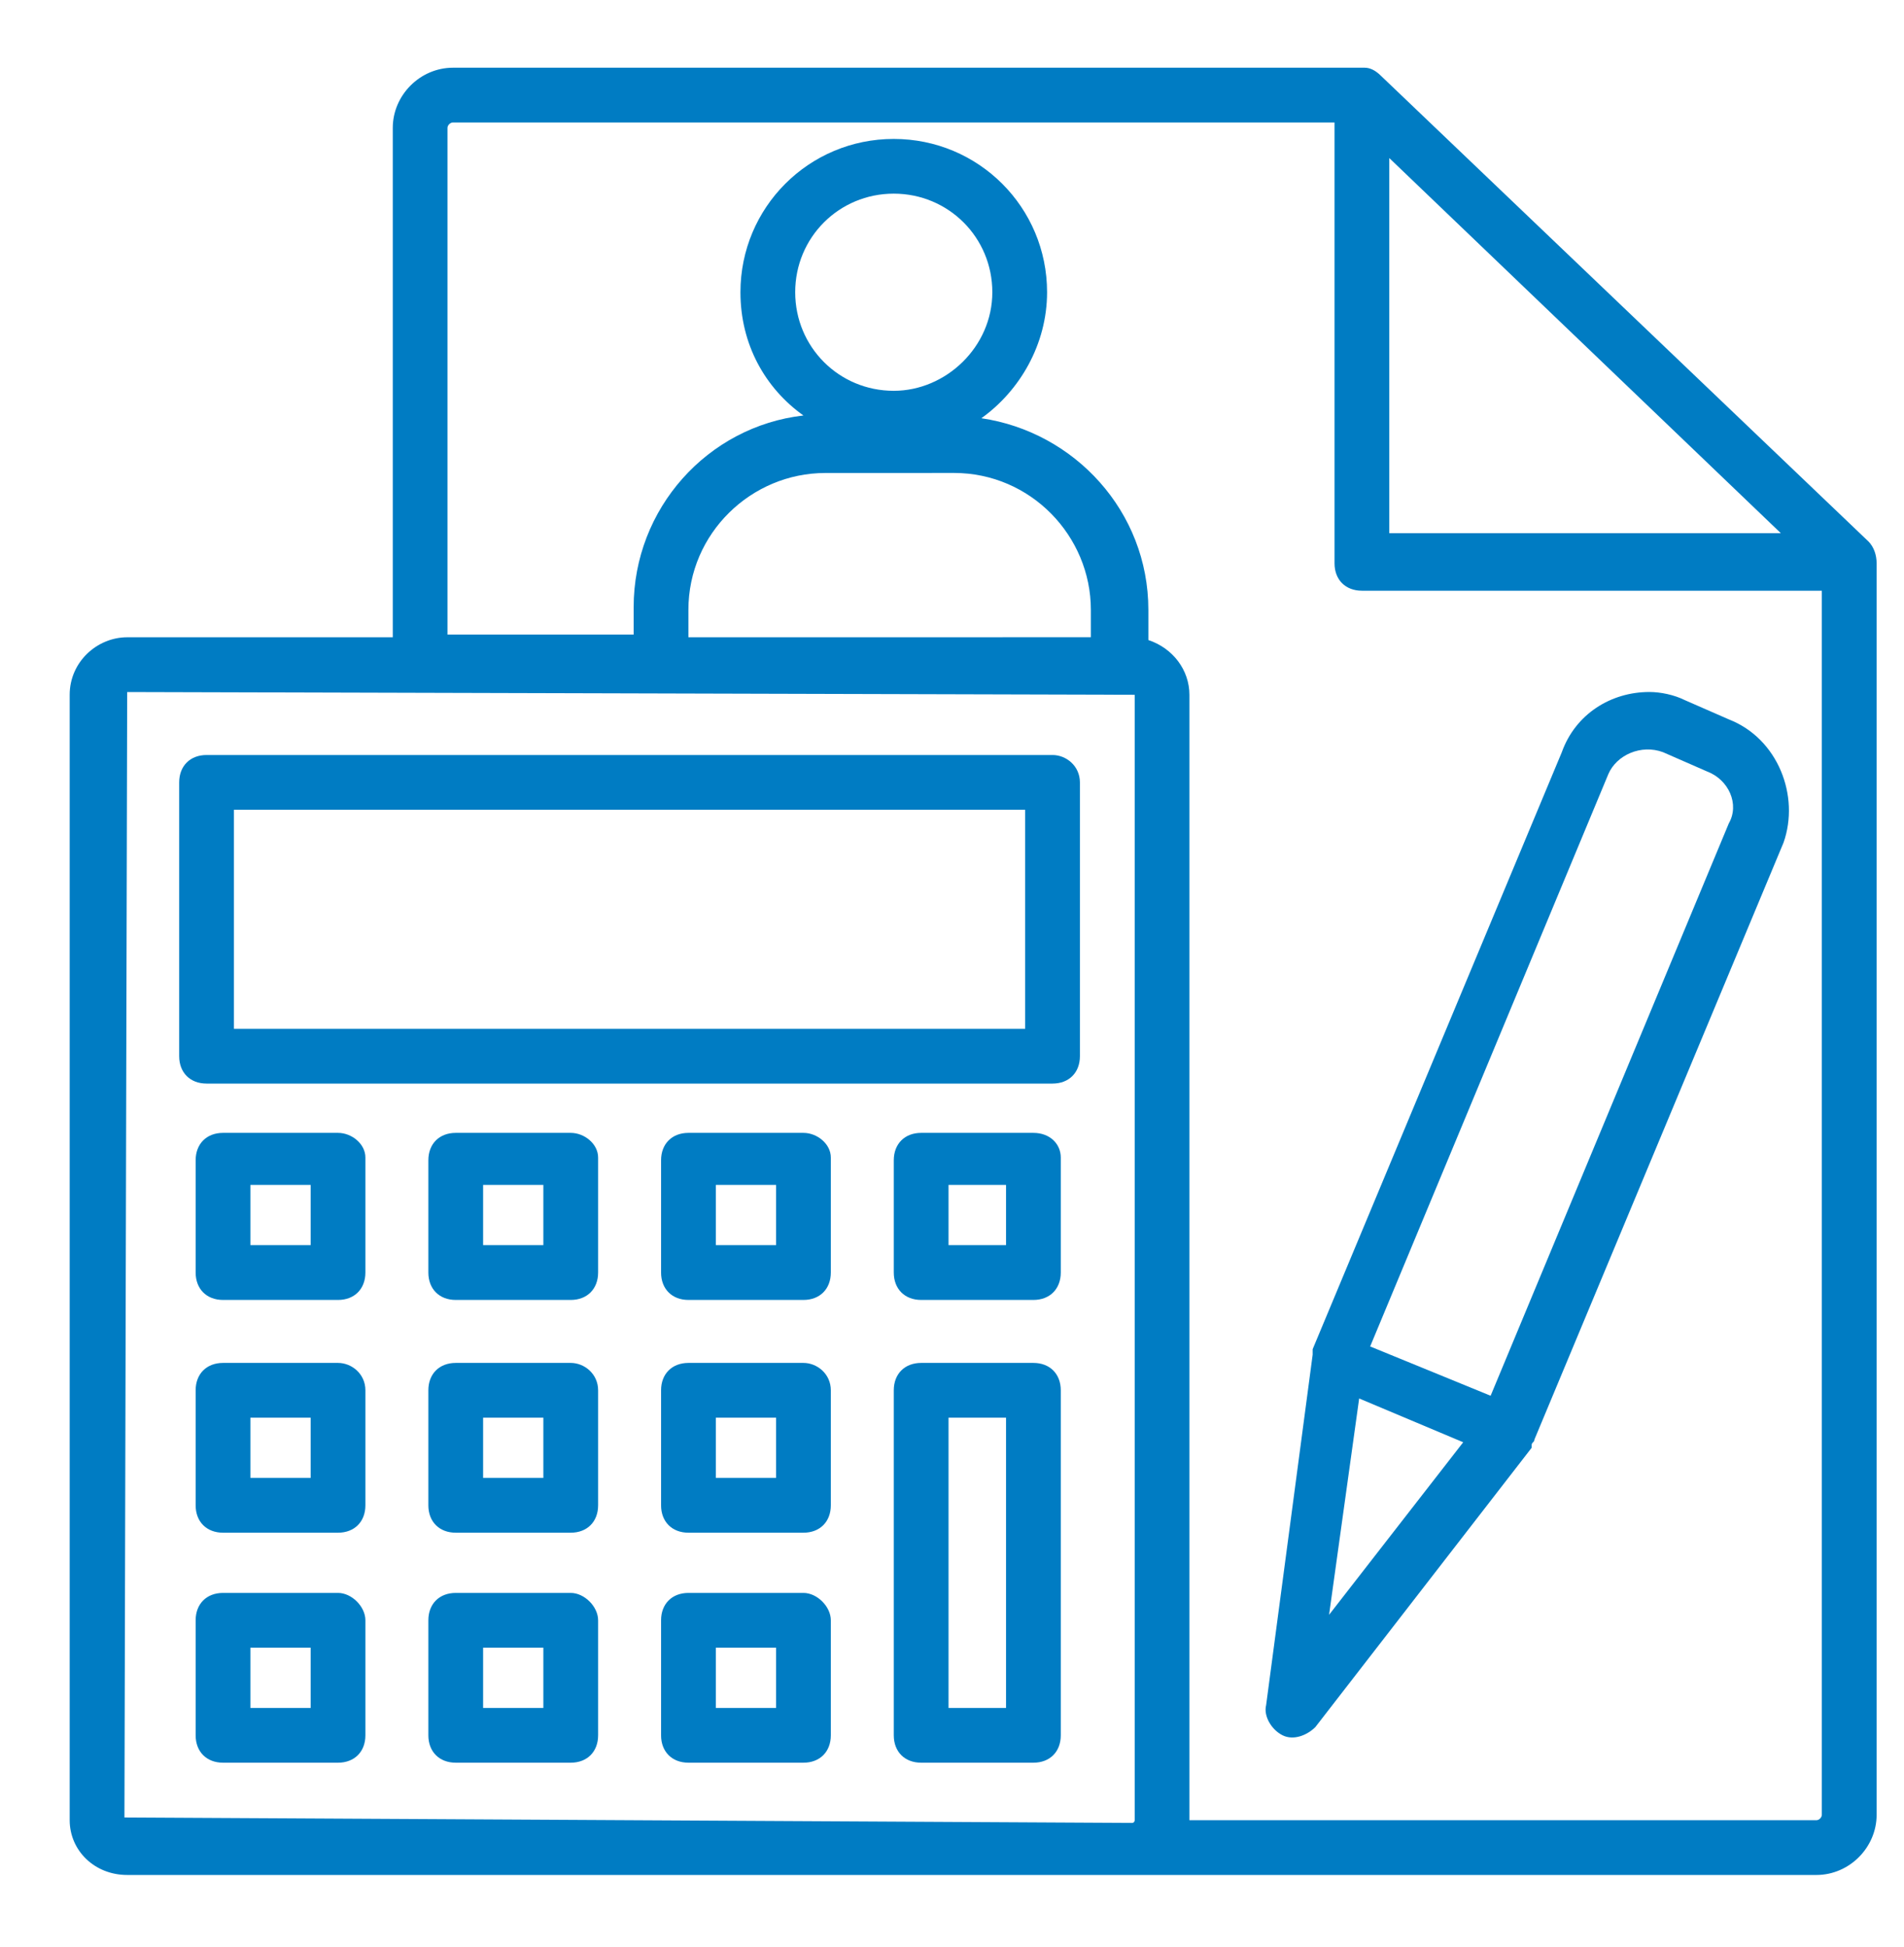 <svg width="45" height="46" viewBox="0 0 45 46" fill="none" xmlns="http://www.w3.org/2000/svg">
<g clip-path="url(#clip0_156_1973)">
<path d="M24.876 17.841H4.882C4.494 17.841 4.235 18.1 4.235 18.488V24.958C4.235 25.347 4.494 25.605 4.882 25.605H24.876C25.264 25.605 25.523 25.347 25.523 24.958V18.488C25.523 18.1 25.2 17.841 24.876 17.841H24.876ZM24.229 24.311H5.529V19.135H24.229V24.311Z" fill="#007CC3"/>
<path d="M7.989 26.77H5.271C4.883 26.77 4.624 27.029 4.624 27.418V30.07C4.624 30.459 4.883 30.718 5.271 30.718H7.989C8.377 30.718 8.636 30.459 8.636 30.07V27.353C8.636 27.029 8.312 26.77 7.989 26.77V26.77ZM7.342 29.423H5.918V28H7.342V29.423Z" fill="#007CC3"/>
<path d="M7.989 32.206H5.271C4.883 32.206 4.624 32.465 4.624 32.853V35.571C4.624 35.959 4.883 36.218 5.271 36.218H7.989C8.377 36.218 8.636 35.959 8.636 35.571V32.853C8.636 32.465 8.312 32.206 7.989 32.206ZM7.342 34.923H5.918V33.5H7.342V34.923Z" fill="#007CC3"/>
<path d="M7.989 37.641H5.271C4.883 37.641 4.624 37.9 4.624 38.288V41.006C4.624 41.394 4.883 41.653 5.271 41.653H7.989C8.377 41.653 8.636 41.394 8.636 41.006V38.288C8.636 37.964 8.312 37.641 7.989 37.641ZM7.342 40.359H5.918V38.935H7.342V40.359Z" fill="#007CC3"/>
<path d="M13.489 26.77H10.771C10.383 26.77 10.124 27.029 10.124 27.418V30.07C10.124 30.459 10.383 30.718 10.771 30.718H13.489C13.877 30.718 14.136 30.459 14.136 30.07V27.353C14.136 27.029 13.812 26.77 13.489 26.77V26.77ZM12.842 29.423H11.418V28H12.842V29.423Z" fill="#007CC3"/>
<path d="M13.489 32.206H10.771C10.383 32.206 10.124 32.465 10.124 32.853V35.571C10.124 35.959 10.383 36.218 10.771 36.218H13.489C13.877 36.218 14.136 35.959 14.136 35.571V32.853C14.136 32.465 13.812 32.206 13.489 32.206ZM12.842 34.923H11.418V33.5H12.842V34.923Z" fill="#007CC3"/>
<path d="M13.489 37.641H10.771C10.383 37.641 10.124 37.9 10.124 38.288V41.006C10.124 41.394 10.383 41.653 10.771 41.653H13.489C13.877 41.653 14.136 41.394 14.136 41.006V38.288C14.136 37.964 13.812 37.641 13.489 37.641ZM12.842 40.359H11.418V38.935H12.842V40.359Z" fill="#007CC3"/>
<path d="M18.989 26.77H16.271C15.883 26.77 15.624 27.029 15.624 27.418V30.07C15.624 30.459 15.883 30.718 16.271 30.718H18.989C19.377 30.718 19.636 30.459 19.636 30.07V27.353C19.636 27.029 19.312 26.77 18.989 26.77V26.77ZM18.342 29.423H16.918V28H18.342V29.423Z" fill="#007CC3"/>
<path d="M18.989 32.206H16.271C15.883 32.206 15.624 32.465 15.624 32.853V35.571C15.624 35.959 15.883 36.218 16.271 36.218H18.989C19.377 36.218 19.636 35.959 19.636 35.571V32.853C19.636 32.465 19.312 32.206 18.989 32.206ZM18.342 34.923H16.918V33.5H18.342V34.923Z" fill="#007CC3"/>
<path d="M18.989 37.641H16.271C15.883 37.641 15.624 37.9 15.624 38.288V41.006C15.624 41.394 15.883 41.653 16.271 41.653H18.989C19.377 41.653 19.636 41.394 19.636 41.006V38.288C19.636 37.964 19.312 37.641 18.989 37.641ZM18.342 40.359H16.918V38.935H18.342V40.359Z" fill="#007CC3"/>
<path d="M24.424 26.77H21.771C21.383 26.77 21.124 27.029 21.124 27.418V30.07C21.124 30.459 21.383 30.718 21.771 30.718H24.424C24.812 30.718 25.071 30.459 25.071 30.07V27.353C25.071 27.029 24.812 26.77 24.424 26.77V26.77ZM23.777 29.423H22.418V28H23.777V29.423Z" fill="#007CC3"/>
<path d="M24.424 32.206H21.771C21.383 32.206 21.124 32.465 21.124 32.853V41.006C21.124 41.395 21.383 41.653 21.771 41.653H24.424C24.812 41.653 25.071 41.395 25.071 41.006V32.853C25.071 32.465 24.812 32.206 24.424 32.206ZM23.777 40.359H22.418V33.5H23.777V40.359Z" fill="#007CC3"/>
<path d="M44.159 12.794L32.641 1.794C32.512 1.665 32.382 1.6 32.253 1.6H10.706C9.93 1.6 9.283 2.247 9.283 3.023V15.059L3.006 15.059C2.294 15.059 1.647 15.642 1.647 16.418V43.012C1.647 43.724 2.23 44.306 3.006 44.306H42.93C43.706 44.306 44.353 43.659 44.353 42.883V13.312C44.353 13.118 44.289 12.924 44.159 12.794L44.159 12.794ZM32.835 3.735L42.089 12.599H32.835V3.735ZM2.941 42.947L3.006 16.353L26.818 16.418V43.011C26.818 43.011 26.818 43.076 26.753 43.076L2.941 42.947ZM21.123 9.235C19.829 9.235 18.794 8.2 18.794 6.905C18.794 5.611 19.829 4.576 21.123 4.576C22.417 4.576 23.453 5.611 23.453 6.905C23.453 8.2 22.353 9.235 21.123 9.235ZM22.547 11.176C24.359 11.176 25.782 12.664 25.782 14.411V15.058L16.27 15.059V14.412C16.27 12.6 17.758 11.177 19.505 11.177L22.547 11.176ZM42.929 43.012H28.111V42.947V16.418C28.111 15.836 27.723 15.318 27.141 15.124V14.412C27.141 12.083 25.394 10.206 23.194 9.883C24.1 9.236 24.747 8.136 24.747 6.906C24.747 4.9 23.129 3.283 21.123 3.283C19.117 3.283 17.5 4.901 17.5 6.906C17.5 8.136 18.082 9.171 18.988 9.818C16.723 10.077 14.976 12.018 14.976 14.348V14.995H10.576L10.576 3.023C10.576 2.959 10.641 2.894 10.706 2.894H31.541V13.312C31.541 13.7 31.8 13.959 32.188 13.959H43.058V42.883C43.058 42.947 42.994 43.012 42.929 43.012L42.929 43.012Z" fill="#007CC3"/>
<path d="M40.859 16.999L39.824 16.546C39.565 16.417 39.242 16.352 38.982 16.352C38.076 16.352 37.236 16.87 36.912 17.776L31.024 31.882V31.947V32.011L29.924 40.294C29.859 40.552 30.053 40.876 30.312 41.005C30.571 41.135 30.894 41.005 31.088 40.811L36.2 34.211V34.147C36.2 34.082 36.265 34.082 36.265 34.017L42.153 19.911C42.541 18.811 42.024 17.452 40.859 16.999L40.859 16.999ZM32.123 33.046L34.582 34.081L31.412 38.158L32.123 33.046ZM40.859 19.458L35.23 32.982L32.383 31.817L38.012 18.293C38.206 17.84 38.788 17.581 39.306 17.775L40.341 18.228C40.859 18.422 41.118 19.005 40.859 19.458L40.859 19.458Z" fill="#007CC3"/>
</g>
<defs>
<clipPath id="clip0_156_1973">
<rect width="44" height="44" fill="white" transform="translate(1 0.953)"/>
</clipPath>
</defs>
</svg>
